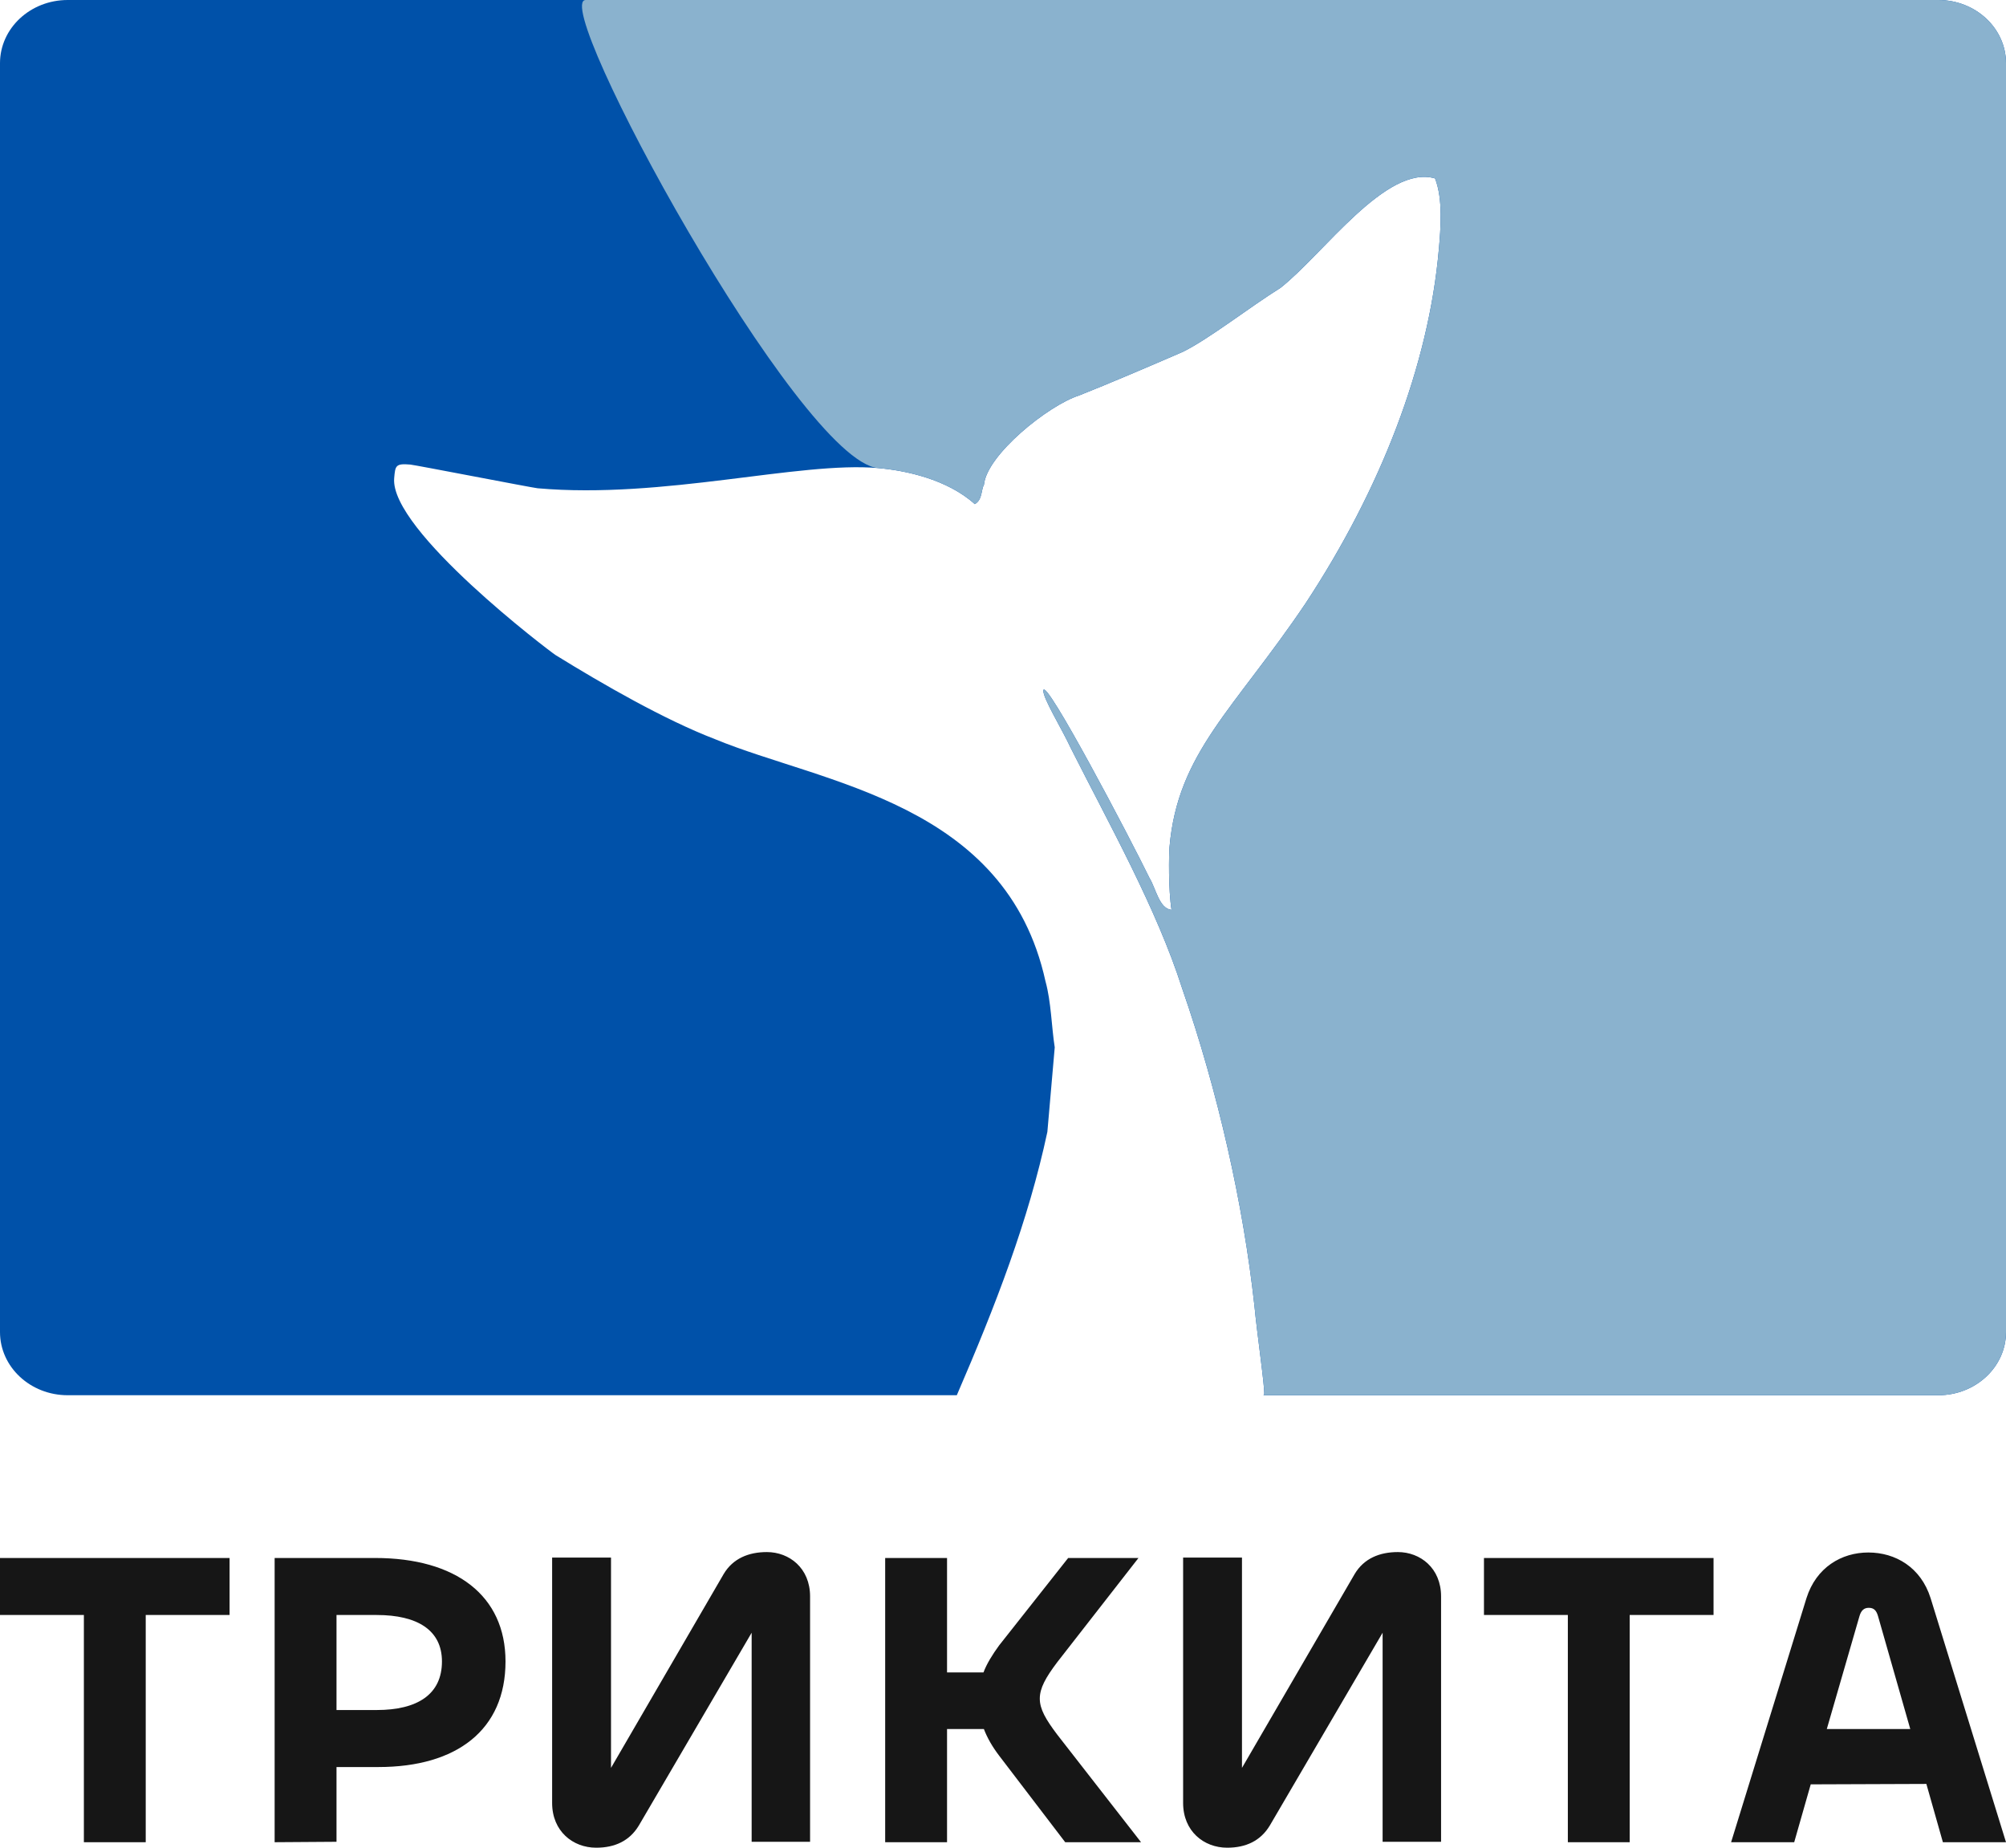 <svg viewBox="0 0 76 70" width="76px" height="70px" xmlns="http://www.w3.org/2000/svg">
	<path d="M 65.585 69.792 L 67.976 69.792 L 68.602 67.6 L 72.983 67.584 L 73.609 69.792 L 76 69.792 L 73.143 60.544 C 72.774 59.376 71.811 58.816 70.784 58.816 C 69.773 58.816 68.811 59.376 68.441 60.544 L 65.585 69.792 ZM 70.447 61.232 C 70.511 61.008 70.624 60.912 70.8 60.912 C 70.993 60.912 71.089 61.008 71.153 61.232 L 72.373 65.504 L 69.211 65.504 L 70.447 61.232 ZM 64.92 59.024 L 56.222 59.024 L 56.222 61.184 L 59.4 61.184 L 59.4 69.792 L 61.743 69.792 L 61.743 61.184 L 64.92 61.184 L 64.92 59.024 ZM 47.054 59.008 L 44.824 59.008 L 44.824 68.304 C 44.824 69.376 45.61 70 46.492 70 C 47.199 70 47.76 69.744 48.113 69.152 L 52.382 61.856 L 52.382 69.776 L 54.597 69.776 L 54.597 60.48 C 54.597 59.408 53.81 58.8 52.96 58.8 C 52.27 58.8 51.676 59.04 51.323 59.632 L 47.054 66.976 L 47.054 59.008 ZM 35.88 69.792 L 35.88 65.504 L 37.276 65.504 C 37.404 65.84 37.597 66.176 37.853 66.512 L 40.357 69.792 L 43.23 69.792 L 40.052 65.712 C 39.618 65.136 39.394 64.752 39.394 64.352 C 39.394 63.952 39.618 63.552 40.052 62.976 L 43.133 59.024 L 40.469 59.024 L 37.853 62.336 C 37.597 62.688 37.388 63.024 37.26 63.36 L 35.88 63.36 L 35.88 59.024 L 33.536 59.024 L 33.536 69.792 L 35.88 69.792 ZM 23.149 59.008 L 20.918 59.008 L 20.918 68.304 C 20.918 69.376 21.704 70 22.587 70 C 23.293 70 23.855 69.744 24.208 69.152 L 28.477 61.856 L 28.477 69.776 L 30.691 69.776 L 30.691 60.48 C 30.691 59.408 29.905 58.8 29.054 58.8 C 28.364 58.8 27.77 59.04 27.417 59.632 L 23.149 66.976 L 23.149 59.008 ZM 12.749 69.776 L 12.749 66.944 L 14.337 66.944 C 17.306 66.944 19.152 65.536 19.152 62.944 C 19.152 60.448 17.274 59.024 14.209 59.024 L 10.405 59.024 L 10.405 69.792 L 12.749 69.776 ZM 14.273 61.184 C 15.814 61.184 16.744 61.76 16.744 62.944 C 16.744 64.192 15.814 64.784 14.273 64.784 L 12.749 64.784 L 12.749 61.184 L 14.273 61.184 ZM 8.698 59.024 L 0 59.024 L 0 61.184 L 3.178 61.184 L 3.178 69.792 L 5.521 69.792 L 5.521 61.184 L 8.698 61.184 L 8.698 59.024 Z" fill="#161616"/>
	<path d="M 2.565 0 C 1.148 0 0 1.072 0 2.394 L 0 50.465 C 0 51.786 1.148 52.858 2.565 52.858 L 36.25 52.858 C 37.721 49.454 38.962 46.245 39.681 42.881 L 39.96 39.678 C 39.838 38.907 39.826 37.957 39.61 37.178 C 38.12 30.402 31.191 29.694 27.089 28.003 C 25.171 27.265 22.835 25.921 21.045 24.815 C 20.866 24.704 14.762 20.09 14.934 18.115 C 14.975 17.645 14.983 17.551 15.545 17.6 C 15.732 17.617 20.182 18.481 20.369 18.498 C 25.143 18.917 30.271 17.47 33.27 17.733 C 34.301 17.823 35.879 18.151 36.931 19.098 C 37.228 18.934 37.167 18.549 37.278 18.369 C 37.376 17.239 39.714 15.356 40.88 14.983 C 42.055 14.517 43.529 13.886 44.806 13.333 C 45.794 12.85 47.317 11.653 48.517 10.903 C 50.143 9.621 52.521 6.219 54.368 6.759 C 54.678 7.546 54.579 8.677 54.514 9.432 C 54.128 13.862 52.3 18.547 49.464 22.857 C 46.747 26.891 44.62 28.508 44.309 32.088 C 44.284 32.371 44.263 33.699 44.385 34.469 C 43.916 34.427 43.794 33.657 43.545 33.255 C 42.824 31.767 39.578 25.595 39.529 26.16 C 39.505 26.442 40.251 27.647 40.568 28.34 C 42.02 31.221 43.822 34.419 44.788 37.448 C 46.15 41.368 47.104 45.632 47.526 49.47 C 47.624 50.523 47.922 52.545 47.897 52.828 C 47.896 52.837 47.884 52.847 47.862 52.858 L 73.435 52.858 C 74.851 52.858 76 51.786 76 50.465 L 76 2.394 C 76 1.072 74.851 0 73.435 0 L 2.565 0 Z" fill="#0051a9"/>
	<path d="M 22.192 0 C 20.775 0 30.271 17.47 33.27 17.733 C 34.301 17.823 35.879 18.151 36.931 19.098 C 37.228 18.934 37.167 18.549 37.278 18.369 C 37.376 17.239 39.714 15.356 40.88 14.983 C 42.055 14.517 43.529 13.886 44.806 13.333 C 45.794 12.85 47.317 11.653 48.517 10.903 C 50.143 9.621 52.521 6.219 54.368 6.759 C 54.678 7.546 54.579 8.677 54.514 9.432 C 54.128 13.862 52.3 18.547 49.464 22.857 C 46.747 26.891 44.62 28.508 44.309 32.088 C 44.284 32.371 44.263 33.699 44.385 34.469 C 43.916 34.427 43.794 33.657 43.545 33.255 C 42.824 31.767 39.578 25.595 39.529 26.16 C 39.505 26.442 40.251 27.647 40.568 28.34 C 42.02 31.221 43.822 34.419 44.788 37.448 C 46.15 41.368 47.104 45.632 47.526 49.47 C 47.624 50.523 47.922 52.545 47.897 52.828 C 47.896 52.837 47.884 52.847 47.862 52.858 L 73.435 52.858 C 74.851 52.858 76 51.786 76 50.465 L 76 2.394 C 76 1.072 74.851 0 73.435 0 L 22.192 0 Z" fill="#8ab2ce"/>
</svg>